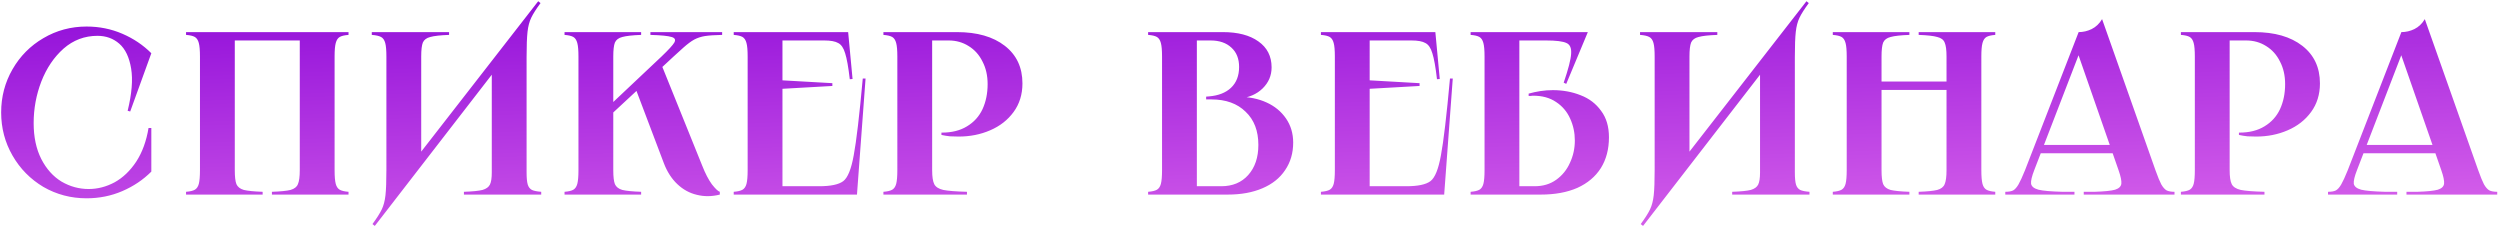 <?xml version="1.0" encoding="UTF-8"?> <svg xmlns="http://www.w3.org/2000/svg" width="591" height="54" viewBox="0 0 591 54" fill="none"> <path d="M30.781 26.356L30.177 26.192C31.165 22.168 31.439 18.839 31 16.205C30.561 13.535 29.629 11.578 28.202 10.334C26.775 9.09 25.056 8.469 23.044 8.469C20.008 8.469 17.338 9.475 15.033 11.486C12.765 13.498 11.009 16.096 9.766 19.278C8.558 22.424 7.955 25.698 7.955 29.1C7.955 32.392 8.558 35.227 9.766 37.605C10.973 39.946 12.564 41.72 14.539 42.927C16.551 44.098 18.691 44.683 20.959 44.683C23.081 44.683 25.129 44.153 27.105 43.092C29.08 41.995 30.781 40.367 32.208 38.208C33.634 36.014 34.603 33.361 35.116 30.252H35.774V40.568C33.835 42.507 31.549 44.043 28.915 45.177C26.282 46.311 23.465 46.878 20.465 46.878C16.771 46.878 13.369 45.982 10.259 44.189C7.187 42.36 4.754 39.891 2.962 36.782C1.169 33.672 0.273 30.27 0.273 26.576C0.273 22.881 1.169 19.479 2.962 16.37C4.754 13.261 7.187 10.81 10.259 9.017C13.369 7.188 16.771 6.274 20.465 6.274C23.465 6.274 26.282 6.841 28.915 7.975C31.549 9.109 33.835 10.645 35.774 12.584L30.781 26.356ZM82.39 7.591V8.249C81.439 8.322 80.744 8.487 80.305 8.743C79.866 8.999 79.555 9.475 79.372 10.17C79.189 10.828 79.098 11.889 79.098 13.352V40.239C79.098 41.702 79.189 42.781 79.372 43.476C79.555 44.134 79.866 44.592 80.305 44.848C80.744 45.104 81.439 45.268 82.39 45.342V46H64.283V45.342C66.331 45.268 67.794 45.122 68.672 44.903C69.587 44.647 70.172 44.189 70.428 43.531C70.721 42.872 70.867 41.775 70.867 40.239V8.688L71.745 9.566H54.626L55.504 8.688V40.239C55.504 41.775 55.632 42.872 55.888 43.531C56.18 44.189 56.766 44.647 57.643 44.903C58.558 45.122 60.039 45.268 62.088 45.342V46H43.981V45.342C44.932 45.268 45.627 45.104 46.066 44.848C46.505 44.592 46.816 44.134 46.999 43.476C47.181 42.781 47.273 41.702 47.273 40.239V13.352C47.273 11.889 47.181 10.828 46.999 10.17C46.816 9.475 46.505 8.999 46.066 8.743C45.627 8.487 44.932 8.322 43.981 8.249V7.591H82.39ZM106.16 7.591V8.249C104.111 8.322 102.63 8.487 101.715 8.743C100.837 8.962 100.252 9.401 99.959 10.06C99.703 10.718 99.575 11.816 99.575 13.352V38.538L97.051 39.086L127.23 0.293L127.779 0.732C126.754 2.122 126.023 3.274 125.584 4.189C125.145 5.103 124.852 6.219 124.706 7.536C124.56 8.853 124.486 10.846 124.486 13.517V40.787C124.486 42.068 124.578 43.019 124.761 43.641C124.944 44.226 125.273 44.647 125.748 44.903C126.224 45.122 126.956 45.268 127.943 45.342V46H109.671V45.342C111.72 45.268 113.183 45.122 114.061 44.903C114.939 44.647 115.524 44.226 115.817 43.641C116.11 43.055 116.256 42.104 116.256 40.787V15.163L118.615 14.614L88.601 53.407L88.052 52.969C89.077 51.578 89.808 50.426 90.247 49.512C90.686 48.597 90.979 47.481 91.125 46.165C91.272 44.848 91.345 42.854 91.345 40.184V13.352C91.345 11.889 91.253 10.828 91.07 10.17C90.887 9.475 90.558 8.999 90.083 8.743C89.607 8.487 88.876 8.322 87.888 8.249V7.591H106.16ZM151.563 7.591V8.249C149.515 8.322 148.033 8.487 147.119 8.743C146.241 8.962 145.656 9.401 145.363 10.06C145.107 10.718 144.979 11.816 144.979 13.352V25.149H143.881L156.392 13.352C158.038 11.779 159.044 10.682 159.41 10.06C159.776 9.401 159.556 8.962 158.751 8.743C157.947 8.487 156.282 8.322 153.758 8.249V7.591H170.713V8.249C168.957 8.286 167.604 8.377 166.653 8.523C165.738 8.67 164.897 8.944 164.129 9.347C163.397 9.749 162.556 10.371 161.605 11.212L159.245 13.352L155.404 16.919L156.447 15.492L165.994 39.141C166.726 41.007 167.494 42.488 168.299 43.586C169.14 44.647 169.762 45.232 170.164 45.342V46C168.299 46.475 166.488 46.494 164.732 46.055C163.013 45.653 161.477 44.811 160.123 43.531C158.77 42.251 157.709 40.604 156.941 38.593L150.246 20.924L150.96 21.034L144.101 27.399L144.979 25.917V40.239C144.979 41.775 145.107 42.872 145.363 43.531C145.656 44.189 146.241 44.647 147.119 44.903C148.033 45.122 149.515 45.268 151.563 45.342V46H133.456V45.342C134.407 45.268 135.102 45.104 135.541 44.848C135.98 44.592 136.291 44.134 136.474 43.476C136.657 42.781 136.748 41.702 136.748 40.239V13.352C136.748 11.889 136.657 10.828 136.474 10.17C136.291 9.475 135.98 8.999 135.541 8.743C135.102 8.487 134.407 8.322 133.456 8.249V7.591H151.563ZM200.503 7.591L201.545 18.674L200.887 18.729C200.557 15.876 200.192 13.828 199.789 12.584C199.423 11.34 198.875 10.535 198.143 10.17C197.448 9.767 196.351 9.566 194.851 9.566H184.096L184.974 8.688V19.662L184.206 18.949L196.771 19.662V20.321L184.206 21.034L184.974 20.321V44.903L184.096 44.025H193.644C196.387 44.025 198.289 43.622 199.35 42.818C200.411 42.013 201.234 39.983 201.819 36.727C202.441 33.435 203.155 27.381 203.959 18.565H204.618L202.588 46H173.451V45.342C174.403 45.268 175.098 45.104 175.536 44.848C175.975 44.592 176.286 44.134 176.469 43.476C176.652 42.781 176.744 41.702 176.744 40.239V13.352C176.744 11.889 176.652 10.828 176.469 10.17C176.286 9.475 175.975 8.999 175.536 8.743C175.098 8.487 174.403 8.322 173.451 8.249V7.591H200.503ZM226.233 7.591C230.988 7.591 234.756 8.67 237.536 10.828C240.316 12.986 241.706 15.949 241.706 19.717C241.706 22.314 241.011 24.564 239.621 26.466C238.231 28.368 236.384 29.813 234.079 30.801C231.811 31.788 229.324 32.282 226.617 32.282C225.958 32.282 225.281 32.264 224.586 32.227C223.891 32.154 223.215 32.045 222.556 31.898V31.35C222.593 31.35 222.611 31.35 222.611 31.35C222.611 31.35 222.629 31.35 222.666 31.35C225.007 31.35 226.982 30.856 228.592 29.868C230.238 28.88 231.464 27.527 232.268 25.808C233.073 24.052 233.475 22.076 233.475 19.882C233.475 17.87 233.073 16.096 232.268 14.559C231.5 12.986 230.403 11.761 228.976 10.883C227.586 10.005 226.013 9.566 224.257 9.566H219.483L220.361 8.688V40.239C220.361 41.775 220.526 42.872 220.855 43.531C221.184 44.189 221.898 44.647 222.995 44.903C224.093 45.122 225.958 45.268 228.592 45.342V46H208.839V45.342C209.79 45.268 210.485 45.104 210.924 44.848C211.363 44.592 211.674 44.134 211.856 43.476C212.039 42.781 212.131 41.702 212.131 40.239V13.352C212.131 11.889 212.039 10.828 211.856 10.17C211.674 9.475 211.363 8.999 210.924 8.743C210.485 8.487 209.79 8.322 208.839 8.249V7.591H226.233ZM282.937 44.903L282.059 44.025H288.699C291.369 44.025 293.491 43.147 295.064 41.391C296.673 39.598 297.478 37.221 297.478 34.258C297.478 30.929 296.472 28.313 294.46 26.411C292.485 24.473 289.796 23.503 286.394 23.503H285.132V22.845L285.791 22.79C288.022 22.607 289.76 21.93 291.003 20.76C292.284 19.552 292.924 17.906 292.924 15.821C292.924 13.883 292.32 12.364 291.113 11.267C289.906 10.133 288.26 9.566 286.175 9.566H282.059L282.937 8.688V44.903ZM289.083 7.591C292.631 7.591 295.43 8.322 297.478 9.785C299.563 11.249 300.606 13.297 300.606 15.931C300.606 17.87 299.892 19.534 298.466 20.924C297.076 22.278 295.21 23.082 292.869 23.338L292.924 22.899C295.301 22.899 297.46 23.338 299.398 24.216C301.337 25.094 302.874 26.356 304.008 28.003C305.142 29.649 305.709 31.551 305.709 33.709C305.709 36.197 305.068 38.373 303.788 40.239C302.544 42.104 300.752 43.531 298.411 44.519C296.106 45.506 293.381 46 290.235 46H271.415V45.342C272.366 45.268 273.061 45.104 273.5 44.848C273.939 44.592 274.249 44.134 274.432 43.476C274.615 42.781 274.707 41.702 274.707 40.239V13.352C274.707 11.889 274.615 10.828 274.432 10.17C274.249 9.475 273.939 8.999 273.5 8.743C273.061 8.487 272.366 8.322 271.415 8.249V7.591H289.083ZM339.318 7.591L340.361 18.674L339.703 18.729C339.373 15.876 339.008 13.828 338.605 12.584C338.239 11.34 337.691 10.535 336.959 10.17C336.264 9.767 335.167 9.566 333.667 9.566H322.912L323.79 8.688V19.662L323.022 18.949L335.587 19.662V20.321L323.022 21.034L323.79 20.321V44.903L322.912 44.025H332.46C335.203 44.025 337.105 43.622 338.166 42.818C339.227 42.013 340.05 39.983 340.635 36.727C341.257 33.435 341.971 27.381 342.775 18.565H343.434L341.404 46H312.267V45.342C313.218 45.268 313.913 45.104 314.352 44.848C314.791 44.592 315.102 44.134 315.285 43.476C315.468 42.781 315.56 41.702 315.56 40.239V13.352C315.56 11.889 315.468 10.828 315.285 10.17C315.102 9.475 314.791 8.999 314.352 8.743C313.913 8.487 313.218 8.322 312.267 8.249V7.591H339.318ZM375.364 7.591L370.261 19.827L369.658 19.552C370.755 16.333 371.34 14.065 371.413 12.748C371.523 11.395 371.157 10.535 370.316 10.17C369.475 9.767 367.865 9.566 365.487 9.566H358.299L359.177 8.688V44.903L358.299 44.025H362.799C364.774 44.025 366.475 43.513 367.902 42.488C369.328 41.464 370.407 40.129 371.139 38.483C371.907 36.837 372.291 35.081 372.291 33.215C372.291 31.386 371.926 29.667 371.194 28.057C370.462 26.411 369.347 25.094 367.847 24.107C366.384 23.119 364.591 22.625 362.47 22.625C362.213 22.625 362.031 22.643 361.921 22.68C361.811 22.68 361.628 22.68 361.372 22.68V22.131C362.287 21.875 363.219 21.674 364.17 21.528C365.158 21.381 366.128 21.308 367.079 21.308C369.456 21.308 371.651 21.711 373.663 22.515C375.675 23.284 377.285 24.509 378.492 26.192C379.735 27.838 380.357 29.923 380.357 32.447C380.357 35.264 379.717 37.696 378.437 39.745C377.157 41.757 375.309 43.311 372.895 44.409C370.481 45.47 367.591 46 364.225 46H347.654V45.342C348.606 45.268 349.301 45.104 349.74 44.848C350.179 44.592 350.489 44.134 350.672 43.476C350.855 42.781 350.947 41.702 350.947 40.239V13.352C350.947 11.889 350.855 10.828 350.672 10.17C350.489 9.475 350.179 8.999 349.74 8.743C349.301 8.487 348.606 8.322 347.654 8.249V7.591H375.364ZM405.975 7.591V8.249C403.927 8.322 402.445 8.487 401.531 8.743C400.653 8.962 400.068 9.401 399.775 10.06C399.519 10.718 399.391 11.816 399.391 13.352V38.538L396.867 39.086L427.046 0.293L427.594 0.732C426.57 2.122 425.839 3.274 425.4 4.189C424.961 5.103 424.668 6.219 424.522 7.536C424.375 8.853 424.302 10.846 424.302 13.517V40.787C424.302 42.068 424.394 43.019 424.576 43.641C424.759 44.226 425.089 44.647 425.564 44.903C426.04 45.122 426.771 45.268 427.759 45.342V46H409.487V45.342C411.536 45.268 412.999 45.122 413.877 44.903C414.755 44.647 415.34 44.226 415.633 43.641C415.925 43.055 416.072 42.104 416.072 40.787V15.163L418.431 14.614L388.417 53.407L387.868 52.969C388.892 51.578 389.624 50.426 390.063 49.512C390.502 48.597 390.795 47.481 390.941 46.165C391.087 44.848 391.16 42.854 391.16 40.184V13.352C391.16 11.889 391.069 10.828 390.886 10.17C390.703 9.475 390.374 8.999 389.898 8.743C389.423 8.487 388.691 8.322 387.704 8.249V7.591H405.975ZM471.681 7.591V8.249C470.73 8.322 470.035 8.487 469.596 8.743C469.157 8.999 468.846 9.475 468.663 10.17C468.48 10.828 468.389 11.889 468.389 13.352V40.239C468.389 41.702 468.48 42.781 468.663 43.476C468.846 44.134 469.157 44.592 469.596 44.848C470.035 45.104 470.73 45.268 471.681 45.342V46H453.574V45.342C455.622 45.268 457.086 45.122 457.963 44.903C458.878 44.647 459.463 44.189 459.719 43.531C460.012 42.872 460.158 41.775 460.158 40.239V13.352C460.158 11.816 460.012 10.718 459.719 10.06C459.463 9.401 458.878 8.962 457.963 8.743C457.086 8.487 455.622 8.322 453.574 8.249V7.591H471.681ZM462.079 19.278V21.253H442.874V19.278H462.079ZM451.379 7.591V8.249C449.33 8.322 447.849 8.487 446.934 8.743C446.057 8.962 445.471 9.401 445.179 10.06C444.923 10.718 444.795 11.816 444.795 13.352V40.239C444.795 41.775 444.923 42.872 445.179 43.531C445.471 44.189 446.057 44.647 446.934 44.903C447.849 45.122 449.33 45.268 451.379 45.342V46H433.272V45.342C434.223 45.268 434.918 45.104 435.357 44.848C435.796 44.592 436.107 44.134 436.29 43.476C436.473 42.781 436.564 41.702 436.564 40.239V13.352C436.564 11.889 436.473 10.828 436.29 10.17C436.107 9.475 435.796 8.999 435.357 8.743C434.918 8.487 434.223 8.322 433.272 8.249V7.591H451.379ZM501.651 34.258V36.233H481.898V34.258H501.651ZM491.39 7.591C492.451 7.591 493.475 7.353 494.463 6.877C495.487 6.365 496.31 5.579 496.932 4.518L509.552 40.239C510.101 41.775 510.558 42.891 510.924 43.586C511.327 44.281 511.747 44.756 512.186 45.012C512.662 45.232 513.284 45.342 514.052 45.342V46H492.597V45.342H495.176C497.481 45.268 499.09 45.104 500.005 44.848C500.919 44.555 501.413 44.08 501.486 43.421C501.56 42.763 501.34 41.702 500.828 40.239L490.951 11.871H491.829L480.91 40.184C480.325 41.684 480.069 42.763 480.142 43.421C480.252 44.08 480.837 44.555 481.898 44.848C482.959 45.104 484.842 45.268 487.549 45.342H490.403V46H474.051V45.342C474.856 45.342 475.478 45.232 475.917 45.012C476.356 44.756 476.776 44.281 477.179 43.586C477.581 42.891 478.093 41.775 478.715 40.239L491.39 7.591ZM532.961 7.591C537.716 7.591 541.484 8.67 544.264 10.828C547.044 12.986 548.434 15.949 548.434 19.717C548.434 22.314 547.739 24.564 546.349 26.466C544.959 28.368 543.112 29.813 540.807 30.801C538.539 31.788 536.052 32.282 533.345 32.282C532.686 32.282 532.01 32.264 531.315 32.227C530.62 32.154 529.943 32.045 529.284 31.898V31.35C529.321 31.35 529.339 31.35 529.339 31.35C529.339 31.35 529.358 31.35 529.394 31.35C531.735 31.35 533.711 30.856 535.32 29.868C536.966 28.88 538.192 27.527 538.996 25.808C539.801 24.052 540.204 22.076 540.204 19.882C540.204 17.87 539.801 16.096 538.996 14.559C538.228 12.986 537.131 11.761 535.704 10.883C534.314 10.005 532.741 9.566 530.985 9.566H526.212L527.09 8.688V40.239C527.09 41.775 527.254 42.872 527.583 43.531C527.913 44.189 528.626 44.647 529.723 44.903C530.821 45.122 532.686 45.268 535.32 45.342V46H515.567V45.342C516.518 45.268 517.213 45.104 517.652 44.848C518.091 44.592 518.402 44.134 518.585 43.476C518.768 42.781 518.859 41.702 518.859 40.239V13.352C518.859 11.889 518.768 10.828 518.585 10.17C518.402 9.475 518.091 8.999 517.652 8.743C517.213 8.487 516.518 8.322 515.567 8.249V7.591H532.961ZM577.945 34.258V36.233H558.191V34.258H577.945ZM567.684 7.591C568.745 7.591 569.769 7.353 570.757 6.877C571.781 6.365 572.604 5.579 573.226 4.518L585.846 40.239C586.395 41.775 586.852 42.891 587.218 43.586C587.62 44.281 588.041 44.756 588.48 45.012C588.955 45.232 589.577 45.342 590.345 45.342V46H568.891V45.342H571.47C573.774 45.268 575.384 45.104 576.299 44.848C577.213 44.555 577.707 44.08 577.78 43.421C577.853 42.763 577.634 41.702 577.122 40.239L567.245 11.871H568.123L557.204 40.184C556.618 41.684 556.362 42.763 556.435 43.421C556.545 44.08 557.13 44.555 558.191 44.848C559.252 45.104 561.136 45.268 563.843 45.342H566.696V46H550.345V45.342C551.15 45.342 551.771 45.232 552.21 45.012C552.649 44.756 553.07 44.281 553.472 43.586C553.875 42.891 554.387 41.775 555.009 40.239L567.684 7.591Z" fill="url(#paint0_linear_91_10912)"></path> <defs> <linearGradient id="paint0_linear_91_10912" x1="587.369" y1="68.369" x2="584.001" y2="-27.075" gradientUnits="userSpaceOnUse"> <stop stop-color="#E977EF"></stop> <stop offset="1" stop-color="#8804D7"></stop> </linearGradient> </defs> </svg> 